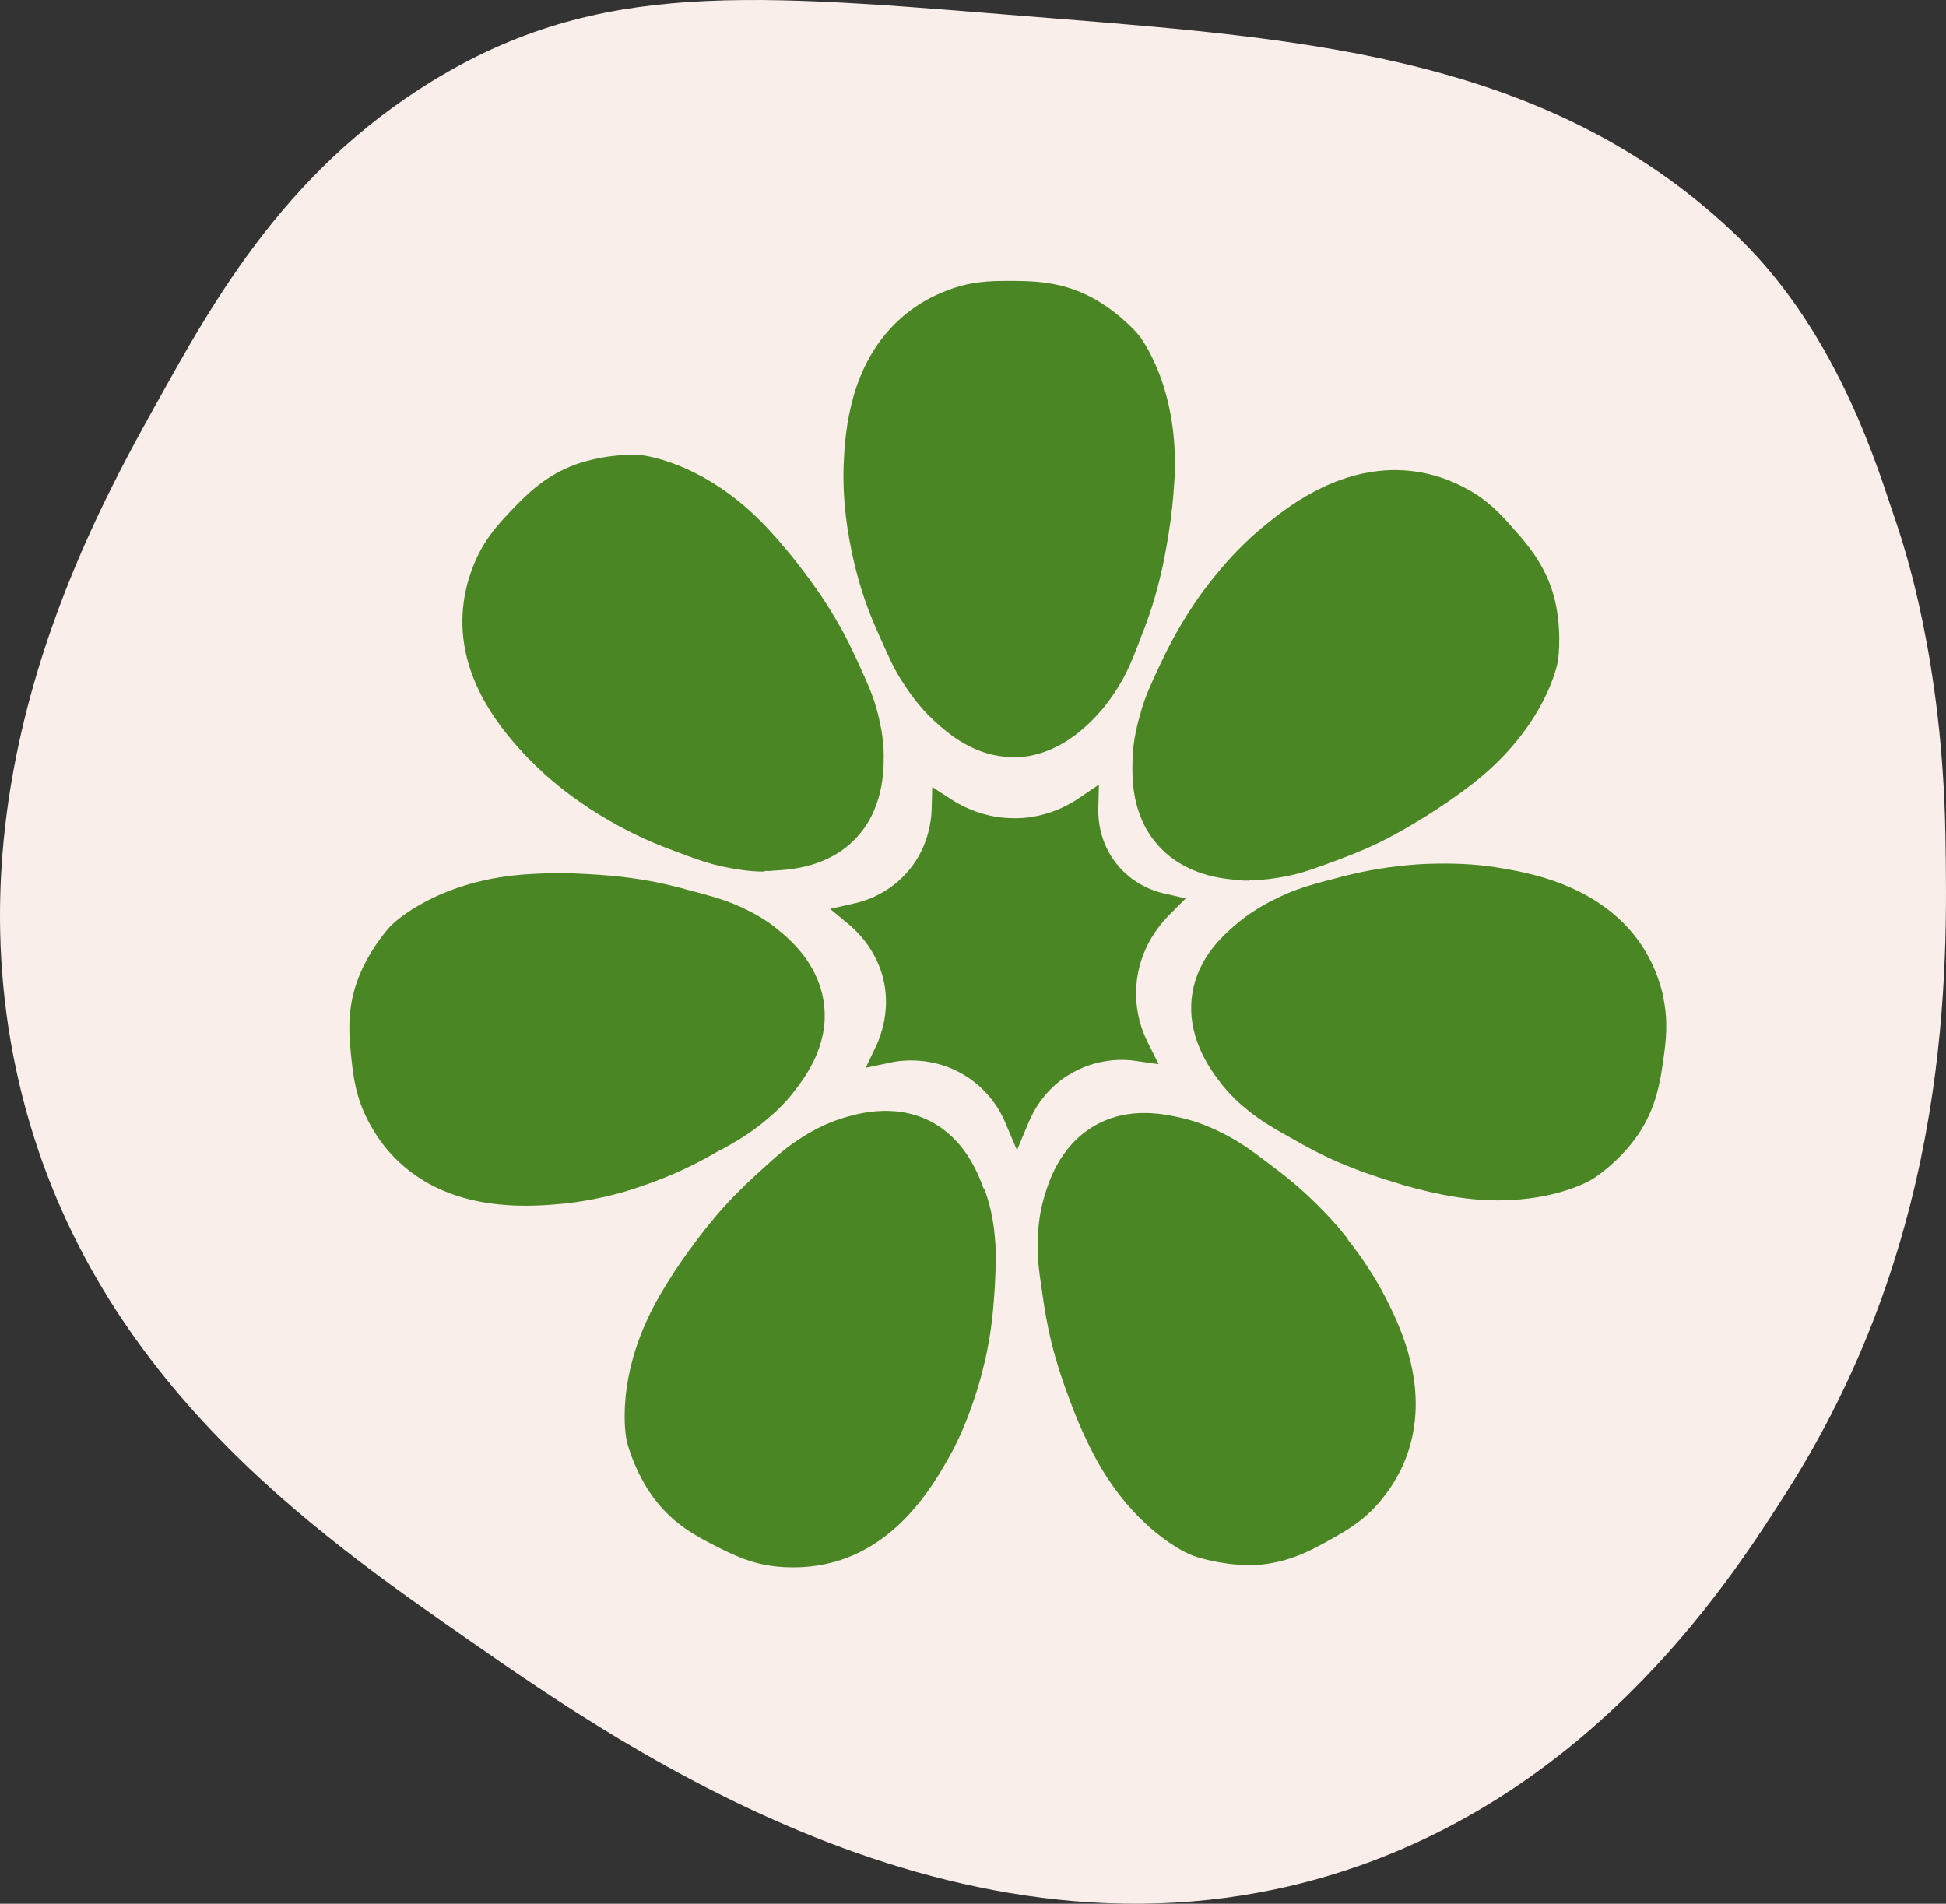 <svg xmlns="http://www.w3.org/2000/svg" fill="none" viewBox="0 0 92 90" height="90" width="92">
<rect x="0" y="0" width="92" height="90" fill="#333333" stroke="none"/>
<path fill="#F9EEE9" d="M7.318 19.21C4.352 24.568 -2.46 36.887 0.918 51.258C4.156 65.001 14.776 72.393 22.262 77.602C29.598 82.707 46.094 94.193 63.648 88.413C75.625 84.469 81.941 74.51 84.505 70.472C92.29 58.209 92.075 45.712 91.972 39.492C91.832 31.267 90.063 25.908 89.558 24.446C88.865 22.442 86.994 15.912 82.25 11.284C73.501 2.759 62.02 1.85 49.893 0.876C36.4 -0.201 29.036 -1.101 21.157 3.405C13.719 7.668 10.154 14.095 7.328 19.2L7.318 19.21Z"></path>
<path fill="#4A8724" d="M63.713 58.566C63.648 58.472 63.115 57.788 62.254 56.935C61.393 56.083 60.672 55.521 60.017 55.034C59.278 54.472 58.782 54.097 58.034 53.694C57.622 53.479 56.864 53.085 55.9 52.86C55.161 52.692 53.43 52.27 51.783 53.198C50.043 54.181 49.537 56.017 49.36 56.608C49.107 57.451 49.079 58.219 49.06 58.584C49.032 59.39 49.107 60.008 49.257 61.011L49.275 61.133C49.369 61.798 49.481 62.528 49.715 63.493C49.987 64.58 50.277 65.395 50.501 65.995C50.829 66.903 51.128 67.615 51.521 68.402C53.449 72.346 56.237 73.489 56.349 73.527C56.583 73.62 57.725 73.986 59.007 73.986C59.138 73.986 59.25 73.986 59.381 73.986C60.916 73.892 62.01 73.283 62.927 72.768C63.657 72.356 64.471 71.906 65.276 70.941C66.025 70.032 66.53 69.02 66.764 67.934C67.4 65.048 66.053 62.425 65.482 61.301C65.023 60.42 64.434 59.502 63.713 58.594V58.566Z"></path>
<path fill="#4A8724" d="M78.629 47.09C78.367 45.947 77.871 44.935 77.15 44.073C75.241 41.815 72.35 41.281 71.106 41.066C70.132 40.888 69.056 40.803 67.877 40.831C67.793 40.831 66.932 40.831 65.697 41C64.434 41.169 63.517 41.422 62.825 41.609L62.703 41.637C61.851 41.871 61.281 42.031 60.569 42.368C60.158 42.565 59.372 42.93 58.595 43.567C57.95 44.101 56.621 45.197 56.359 47.043C56.078 48.991 57.21 50.528 57.584 51.033C58.118 51.764 58.717 52.27 58.979 52.476C59.634 53.01 60.195 53.329 61.131 53.853C61.739 54.2 62.366 54.547 63.264 54.94C64.247 55.362 65.052 55.624 65.716 55.83C66.586 56.111 67.344 56.308 68.242 56.486C69.197 56.673 70.058 56.748 70.834 56.748C73.566 56.748 75.166 55.821 75.232 55.774C75.438 55.671 76.608 54.865 77.45 53.629C78.311 52.354 78.498 51.108 78.647 50.022C78.76 49.207 78.881 48.279 78.619 47.09H78.629Z"></path>
<path fill="#4A8724" d="M46.515 56.224C46.225 55.437 45.608 53.835 43.951 52.992C42.202 52.111 40.377 52.692 39.778 52.879C38.917 53.151 38.243 53.563 37.972 53.732C37.242 54.181 36.737 54.631 35.979 55.324C35.53 55.736 34.968 56.242 34.276 57.001C33.593 57.751 33.106 58.397 32.723 58.922L32.629 59.043C32.068 59.812 31.647 60.467 31.198 61.226C28.999 65.02 29.598 67.971 29.626 68.102C29.626 68.121 29.972 69.583 30.936 70.857C31.862 72.093 32.994 72.665 33.92 73.133C34.669 73.508 35.511 73.939 36.737 74.061C37.018 74.089 37.27 74.098 37.532 74.098C38.599 74.098 39.479 73.864 40.077 73.63C42.8 72.571 44.241 69.995 44.878 68.871C45.598 67.597 46.001 66.304 46.15 65.854C46.234 65.601 46.478 64.814 46.684 63.774C46.936 62.491 46.983 61.507 47.03 60.851C47.077 59.915 47.114 59.287 47.03 58.472C47.002 58.125 46.908 57.179 46.534 56.205L46.515 56.224Z"></path>
<path fill="#4A8724" d="M48.068 54.405L48.059 54.397V54.405H48.068Z"></path>
<path fill="#4A8724" d="M50.483 50.846C51.839 49.975 53.233 50.087 53.617 50.144L54.777 50.312L54.253 49.263C53.973 48.71 53.542 47.567 53.776 46.143C53.954 45.066 54.469 44.073 55.273 43.258L56.059 42.471L54.983 42.227C54.572 42.134 53.514 41.797 52.738 40.775C52.008 39.82 51.914 38.789 51.923 38.274L51.952 37.094L50.969 37.759C50.529 38.059 49.322 38.761 47.722 38.677C46.758 38.639 45.813 38.33 44.98 37.796L44.073 37.206L44.045 38.283C44.026 38.827 43.886 39.904 43.147 40.916C42.22 42.181 40.948 42.583 40.442 42.696L39.245 42.968L40.19 43.754C40.573 44.082 41.5 44.991 41.799 46.462C42.071 47.83 41.64 48.963 41.453 49.375L40.929 50.481L42.127 50.228C42.557 50.134 44.082 49.909 45.589 50.827C46.74 51.521 47.292 52.514 47.516 53.048L48.078 54.378L48.639 53.038C48.91 52.401 49.444 51.493 50.501 50.827L50.483 50.846Z"></path>
<path fill="#4A8724" d="M53.933 33.688C53.83 34.026 53.559 34.916 53.54 35.965C53.521 36.799 53.493 38.532 54.719 39.928C56.01 41.408 57.844 41.548 58.546 41.605C58.724 41.633 58.901 41.633 59.07 41.633V41.614C59.697 41.614 60.221 41.53 60.558 41.473C61.372 41.342 61.961 41.127 63.009 40.743C63.589 40.527 64.31 40.265 65.218 39.825C66.153 39.365 66.846 38.935 67.501 38.532C68.118 38.138 68.811 37.679 69.634 37.042C73.087 34.344 73.63 31.374 73.648 31.281C73.686 31.075 73.854 29.641 73.461 28.189C73.049 26.681 72.17 25.688 71.534 24.976C70.981 24.348 70.355 23.636 69.26 23.065C68.867 22.859 67.688 22.24 66.004 22.222C63.037 22.203 60.754 24.058 59.781 24.854C58.799 25.65 57.994 26.54 57.507 27.149C57.442 27.224 56.88 27.88 56.207 28.929C55.533 29.979 55.121 30.84 54.803 31.506C54.391 32.395 54.139 32.929 53.923 33.698L53.933 33.688Z"></path>
<path fill="#4A8724" d="M34.042 54.387C34.894 53.91 35.399 53.61 36.044 53.094C36.4 52.804 37.074 52.251 37.654 51.455C38.112 50.846 39.17 49.404 38.964 47.539C38.749 45.591 37.345 44.41 36.793 43.961C36.129 43.398 35.427 43.071 35.09 42.911C34.332 42.555 33.715 42.387 32.657 42.106C32.03 41.937 31.319 41.74 30.327 41.581C29.251 41.412 28.409 41.356 27.726 41.319C26.818 41.263 26.042 41.263 25.115 41.319C20.746 41.544 18.593 43.651 18.528 43.717C18.369 43.858 17.415 44.935 16.9 46.349C16.367 47.811 16.507 49.066 16.629 50.2C16.722 50.996 16.844 51.905 17.387 52.954C17.592 53.347 18.21 54.547 19.567 55.511C21.317 56.776 23.384 57.001 24.853 57.001C25.387 57.001 25.836 56.973 26.163 56.945C27.567 56.851 28.821 56.533 29.335 56.392C29.663 56.298 30.468 56.055 31.403 55.68C32.592 55.202 33.425 54.725 34.033 54.378L34.042 54.387Z"></path>
<path fill="#4A8724" d="M25.012 35.885C25.939 36.85 26.94 37.59 27.464 37.946C28.016 38.34 28.69 38.742 29.326 39.089C30.412 39.67 31.272 40.007 32.012 40.279C32.957 40.635 33.499 40.831 34.276 40.991C34.734 41.084 35.389 41.206 36.147 41.206V41.178C36.278 41.178 36.428 41.178 36.578 41.159C37.411 41.113 39.132 41 40.424 39.67C41.78 38.274 41.78 36.428 41.78 35.707C41.78 34.789 41.556 33.983 41.5 33.73C41.303 32.944 41.051 32.391 40.639 31.482L40.545 31.276C40.274 30.695 39.974 30.039 39.479 29.215C38.945 28.306 38.468 27.65 38.019 27.051C37.486 26.339 36.99 25.739 36.353 25.046C33.387 21.823 30.384 21.524 30.29 21.514C30.075 21.486 28.643 21.449 27.221 21.955C25.742 22.488 24.835 23.444 24.17 24.137C23.59 24.746 22.935 25.439 22.449 26.573C22.28 26.985 21.756 28.231 21.878 29.889C22.093 32.812 24.124 34.948 25.003 35.885H25.012Z"></path>
<path fill="#4A8724" d="M40.592 27.416C40.948 28.681 41.359 29.58 41.64 30.208C42.033 31.089 42.258 31.623 42.697 32.288C42.913 32.616 43.399 33.374 44.185 34.096C44.793 34.648 46.066 35.791 47.9 35.791V35.81C49.893 35.791 51.231 34.452 51.671 34.011C52.279 33.412 52.691 32.756 52.897 32.428C53.318 31.735 53.542 31.163 53.907 30.217L53.954 30.086C54.179 29.515 54.45 28.803 54.712 27.819C54.993 26.779 55.133 25.955 55.245 25.252C55.395 24.334 55.47 23.556 55.526 22.648C55.76 18.264 53.889 15.903 53.823 15.828C53.683 15.65 52.719 14.591 51.381 13.945C49.987 13.27 48.658 13.28 47.638 13.28C46.815 13.28 45.879 13.298 44.756 13.739C44.344 13.898 43.1 14.385 41.996 15.64C40.059 17.823 39.937 20.784 39.881 22.058C39.853 23.041 39.918 24.119 40.115 25.271C40.143 25.43 40.274 26.283 40.592 27.416Z"></path>
</svg>
